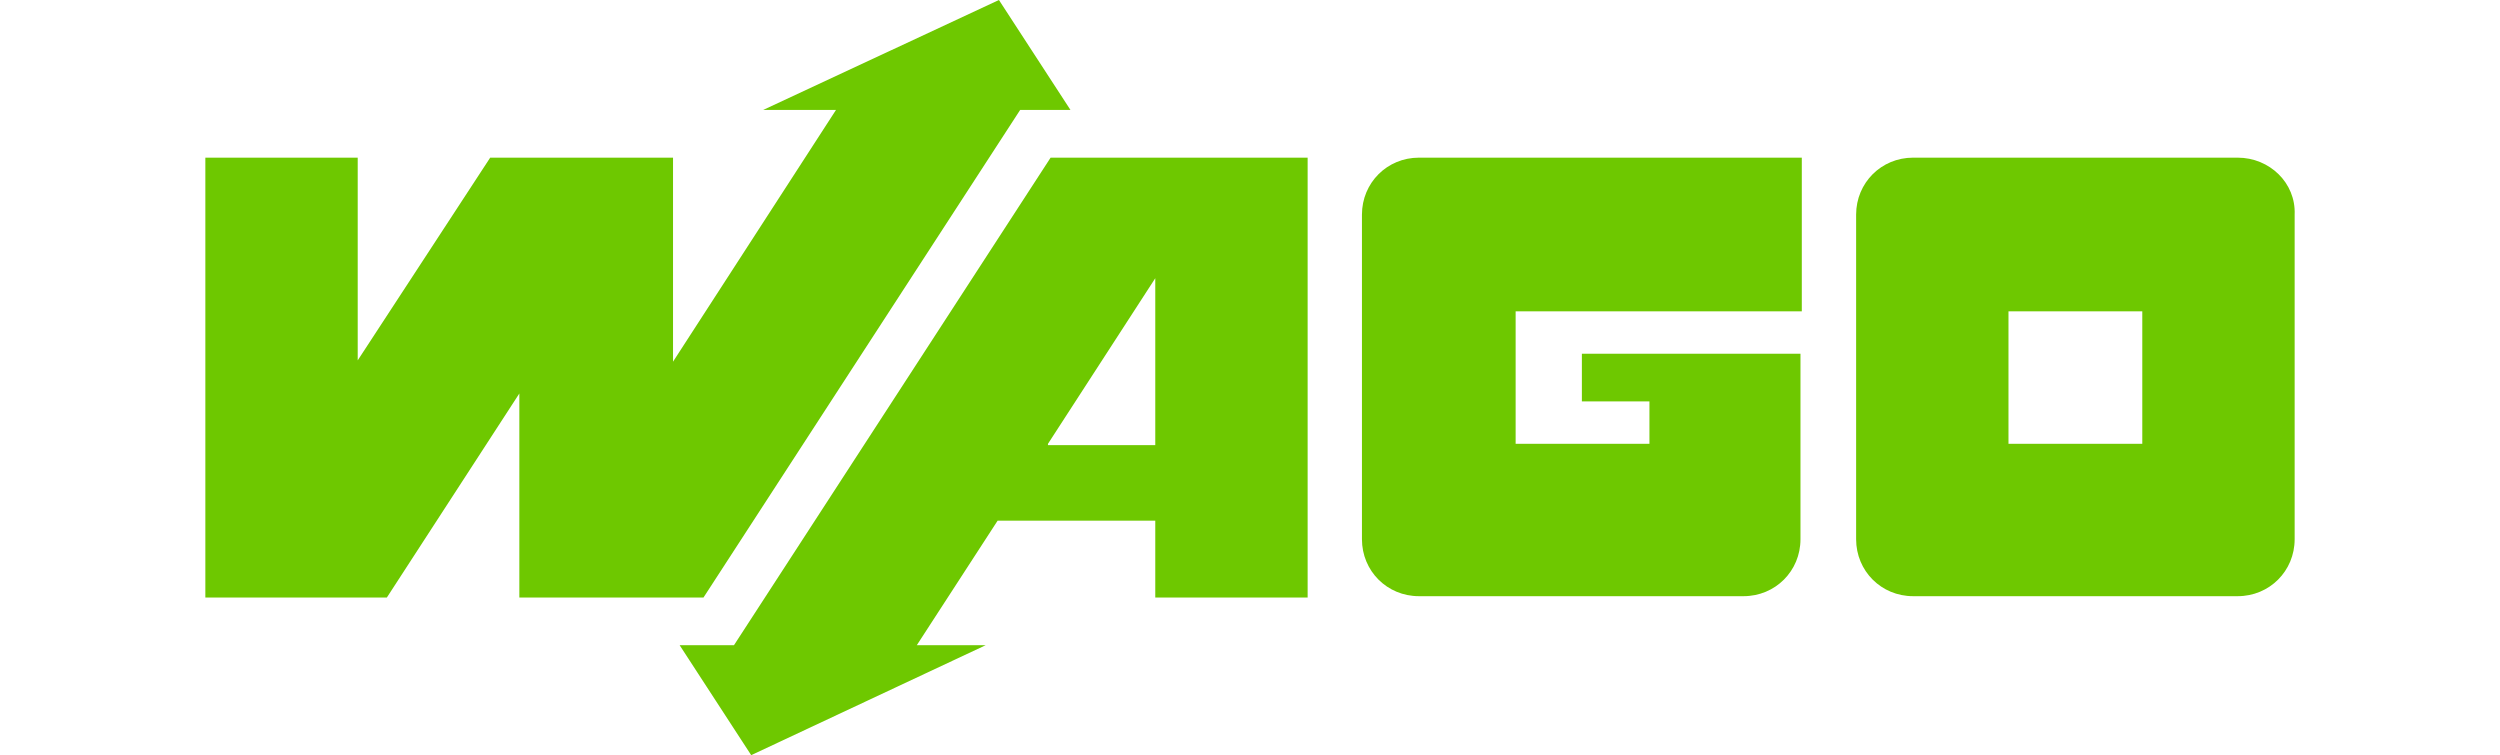 <?xml version="1.0" encoding="utf-8"?>
<!-- Generator: Adobe Illustrator 28.1.0, SVG Export Plug-In . SVG Version: 6.00 Build 0)  -->
<svg version="1.1" id="svg2" xmlns:svg="http://www.w3.org/2000/svg"
	 xmlns="http://www.w3.org/2000/svg" xmlns:xlink="http://www.w3.org/1999/xlink" x="0px" y="0px" viewBox="0 0 188.7 57"
	 style="enable-background:new 0 0 188.7 57;" xml:space="preserve">
<style type="text/css">
	.st0{fill:#6EC800;}
</style>
<g>
	<path class="st0" d="M119.4,26.7v3.6h5.1v3.2h-10.1V23.5H136V11.9h-28.9c-2.4,0-4.3,1.9-4.3,4.3v24.5c0,2.4,1.9,4.3,4.3,4.3h24.5
		c2.4,0,4.3-1.9,4.3-4.3V26.7L119.4,26.7L119.4,26.7z"/>
	<path class="st0" d="M168.9,11.9h-24.5c-2.4,0-4.3,1.9-4.3,4.3v24.5c0,2.4,1.9,4.3,4.3,4.3h24.5c2.4,0,4.3-1.9,4.3-4.3V16.2
		C173.3,13.8,171.3,11.9,168.9,11.9 M161.7,33.5h-10.1V23.5h10.1V33.5z"/>
	<path class="st0" d="M79.3,11.9L55.4,48.7h-4.1l5.4,8.3l17.7-8.3h-5.2l6.1-9.4h11.9v5.8h11.5V11.9H79.3L79.3,11.9z M79.1,33.5
		L87.2,21v12.6H79.1z"/>
	<polygon class="st0" points="29.2,45.1 39.2,29.7 39.2,45.1 53.1,45.1 77,8.3 80.8,8.3 75.4,0 57.6,8.3 63.1,8.3 50.8,27.3 
		50.8,11.9 37,11.9 27,27.2 27,11.9 15.5,11.9 15.5,45.1 	"/>
</g>
</svg>

